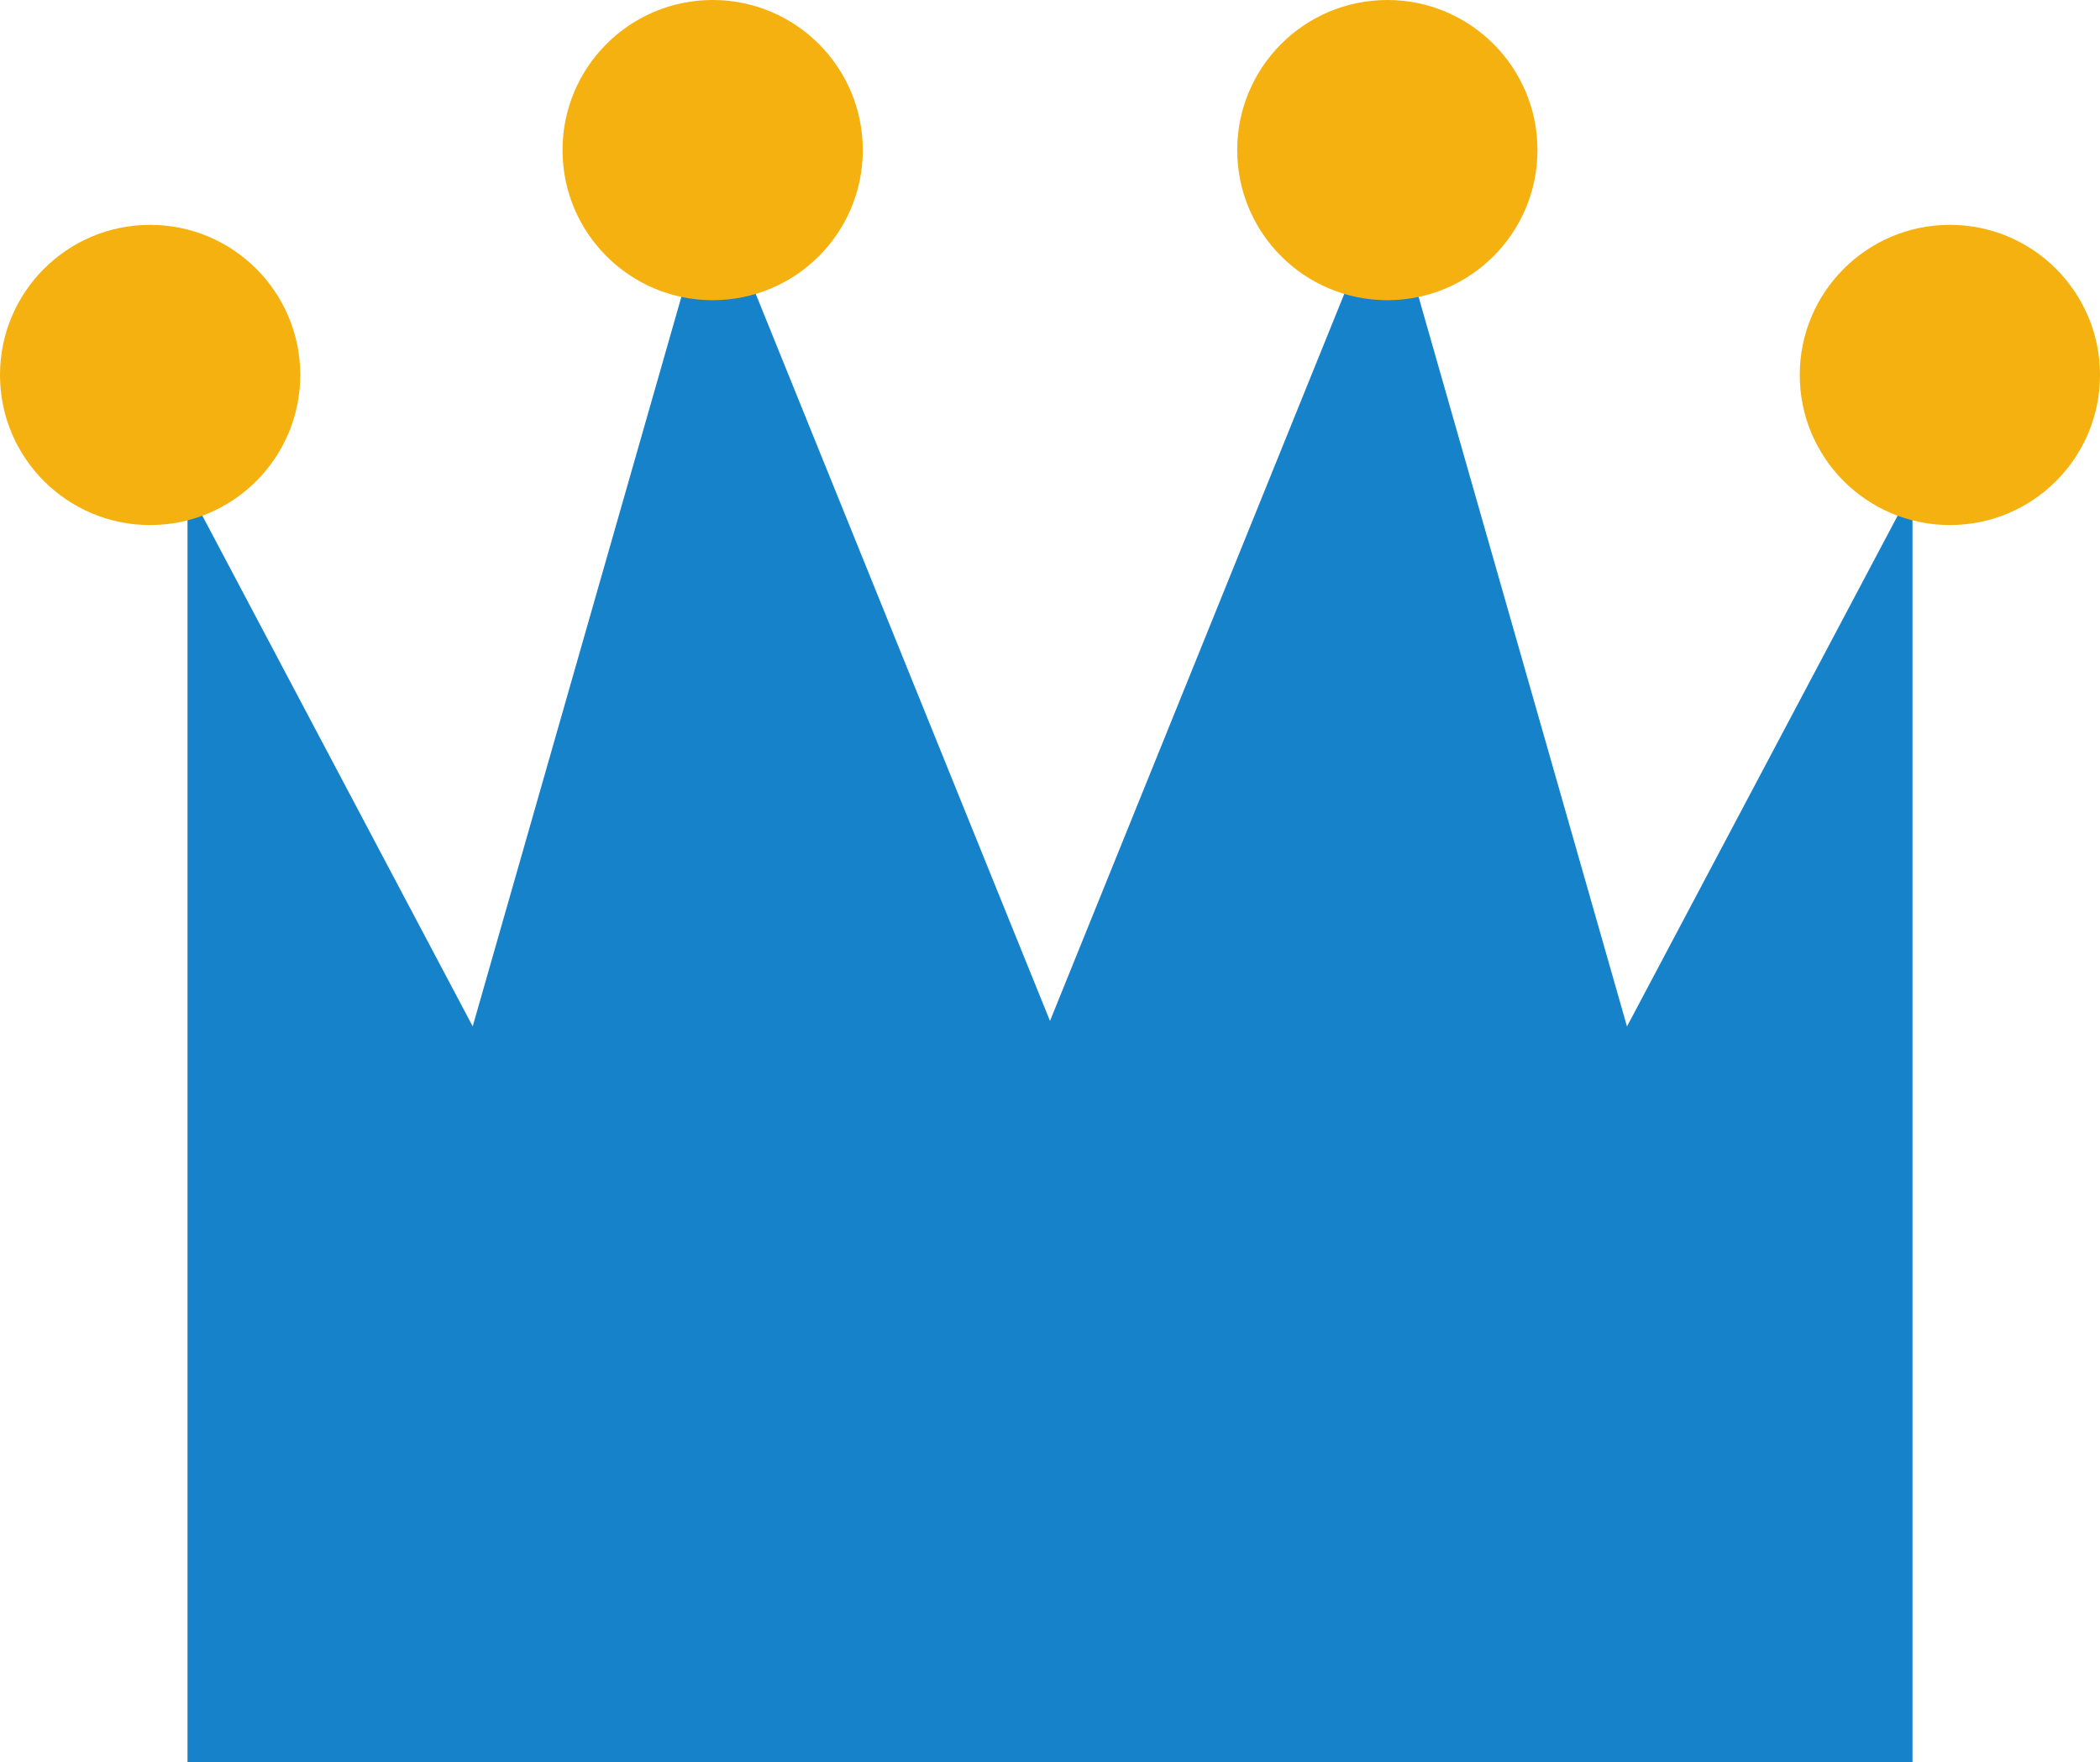 <svg viewBox="0 0 34.83 29.23" xmlns="http://www.w3.org/2000/svg"><g fill="#1682c9"><path d="m14.3 29.23h-11.19v-21.14z"/><path d="m20.52 29.23h11.2v-21.14z"/><path d="m11.82 3.11-7.47 26.12h18.04z"/><path d="m23.01 3.11 7.46 26.12h-18.03z"/></g><circle cx="2.49" cy="6.22" fill="#f5b10f" r="2.49"/><circle cx="32.34" cy="6.22" fill="#f5b10f" r="2.49"/><circle cx="23.01" cy="2.49" fill="#f5b10f" r="2.49"/><circle cx="11.82" cy="2.49" fill="#f5b10f" r="2.49"/></svg>